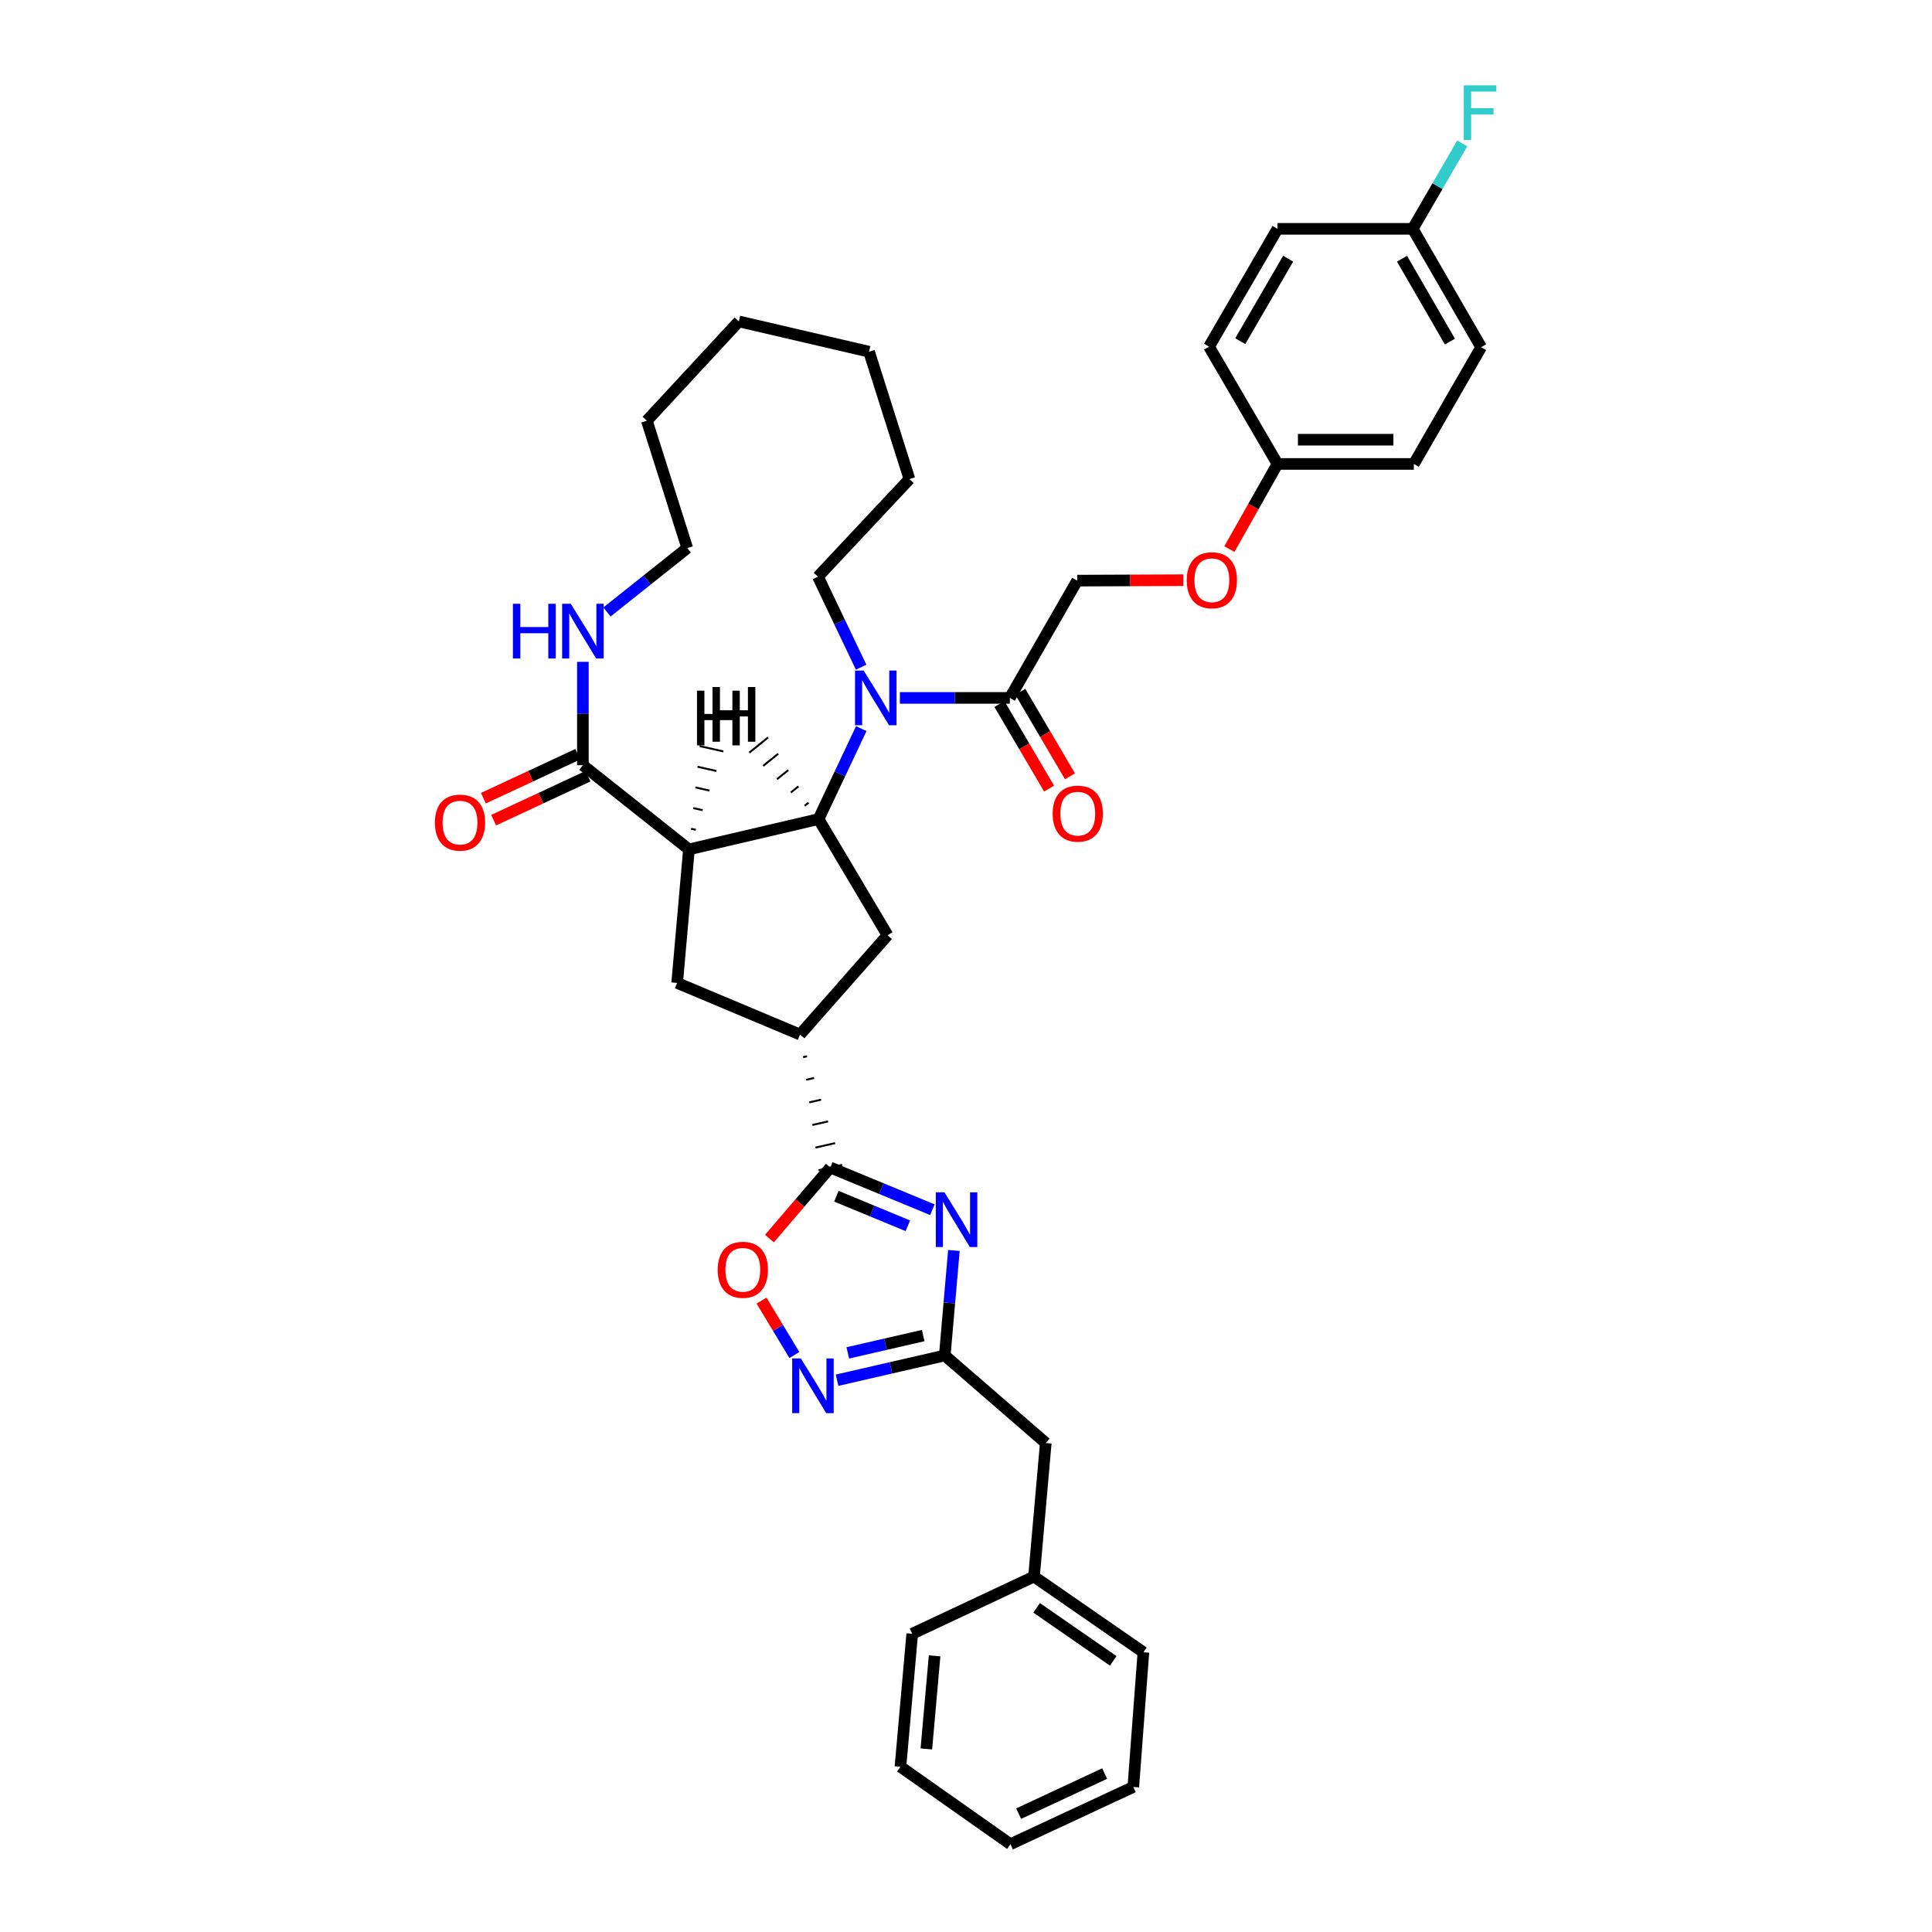 <?xml version='1.0' encoding='iso-8859-1'?>
<svg version='1.1' baseProfile='full'
              xmlns='http://www.w3.org/2000/svg'
                      xmlns:rdkit='http://www.rdkit.org/xml'
                      xmlns:xlink='http://www.w3.org/1999/xlink'
                  xml:space='preserve'
width='1000px' height='1000px' viewBox='0 0 1000 1000'>
<!-- END OF HEADER -->
<rect style='opacity:1.0;fill:#FFFFFF;stroke:none' width='1000' height='1000' x='0' y='0'> </rect>
<path class='bond-0' d='M 356.594,439.64 L 423.674,423.955' style='fill:none;fill-rule:evenodd;stroke:#000000;stroke-width:6px;stroke-linecap:butt;stroke-linejoin:miter;stroke-opacity:1' />
<path class='bond-6' d='M 356.594,439.64 L 301.7,396.076' style='fill:none;fill-rule:evenodd;stroke:#000000;stroke-width:6px;stroke-linecap:butt;stroke-linejoin:miter;stroke-opacity:1' />
<path class='bond-9' d='M 356.594,439.64 L 350.49,508.762' style='fill:none;fill-rule:evenodd;stroke:#000000;stroke-width:6px;stroke-linecap:butt;stroke-linejoin:miter;stroke-opacity:1' />
<path class='bond-42' d='M 360.153,429.497 L 357.706,428.948' style='fill:none;fill-rule:evenodd;stroke:#000000;stroke-width:1.0px;stroke-linecap:butt;stroke-linejoin:miter;stroke-opacity:1' />
<path class='bond-42' d='M 363.713,419.353 L 358.818,418.255' style='fill:none;fill-rule:evenodd;stroke:#000000;stroke-width:1.0px;stroke-linecap:butt;stroke-linejoin:miter;stroke-opacity:1' />
<path class='bond-42' d='M 367.273,409.21 L 359.93,407.563' style='fill:none;fill-rule:evenodd;stroke:#000000;stroke-width:1.0px;stroke-linecap:butt;stroke-linejoin:miter;stroke-opacity:1' />
<path class='bond-42' d='M 370.832,399.066 L 361.042,396.871' style='fill:none;fill-rule:evenodd;stroke:#000000;stroke-width:1.0px;stroke-linecap:butt;stroke-linejoin:miter;stroke-opacity:1' />
<path class='bond-42' d='M 374.392,388.922 L 362.154,386.178' style='fill:none;fill-rule:evenodd;stroke:#000000;stroke-width:1.0px;stroke-linecap:butt;stroke-linejoin:miter;stroke-opacity:1' />
<path class='bond-2' d='M 423.674,423.955 L 434.734,400.543' style='fill:none;fill-rule:evenodd;stroke:#000000;stroke-width:6px;stroke-linecap:butt;stroke-linejoin:miter;stroke-opacity:1' />
<path class='bond-2' d='M 434.734,400.543 L 445.794,377.131' style='fill:none;fill-rule:evenodd;stroke:#0000FF;stroke-width:6px;stroke-linecap:butt;stroke-linejoin:miter;stroke-opacity:1' />
<path class='bond-10' d='M 423.674,423.955 L 459.392,484.075' style='fill:none;fill-rule:evenodd;stroke:#000000;stroke-width:6px;stroke-linecap:butt;stroke-linejoin:miter;stroke-opacity:1' />
<path class='bond-43' d='M 418.456,415.501 L 416.505,417.077' style='fill:none;fill-rule:evenodd;stroke:#000000;stroke-width:1.0px;stroke-linecap:butt;stroke-linejoin:miter;stroke-opacity:1' />
<path class='bond-43' d='M 413.238,407.047 L 409.335,410.2' style='fill:none;fill-rule:evenodd;stroke:#000000;stroke-width:1.0px;stroke-linecap:butt;stroke-linejoin:miter;stroke-opacity:1' />
<path class='bond-43' d='M 408.019,398.592 L 402.166,403.322' style='fill:none;fill-rule:evenodd;stroke:#000000;stroke-width:1.0px;stroke-linecap:butt;stroke-linejoin:miter;stroke-opacity:1' />
<path class='bond-43' d='M 402.801,390.138 L 394.996,396.444' style='fill:none;fill-rule:evenodd;stroke:#000000;stroke-width:1.0px;stroke-linecap:butt;stroke-linejoin:miter;stroke-opacity:1' />
<path class='bond-43' d='M 397.582,381.684 L 387.827,389.567' style='fill:none;fill-rule:evenodd;stroke:#000000;stroke-width:1.0px;stroke-linecap:butt;stroke-linejoin:miter;stroke-opacity:1' />
<path class='bond-1' d='M 482.609,626.145 L 456.194,615.226' style='fill:none;fill-rule:evenodd;stroke:#0000FF;stroke-width:6px;stroke-linecap:butt;stroke-linejoin:miter;stroke-opacity:1' />
<path class='bond-1' d='M 456.194,615.226 L 429.778,604.307' style='fill:none;fill-rule:evenodd;stroke:#000000;stroke-width:6px;stroke-linecap:butt;stroke-linejoin:miter;stroke-opacity:1' />
<path class='bond-1' d='M 469.894,634.461 L 451.403,626.817' style='fill:none;fill-rule:evenodd;stroke:#0000FF;stroke-width:6px;stroke-linecap:butt;stroke-linejoin:miter;stroke-opacity:1' />
<path class='bond-1' d='M 451.403,626.817 L 432.912,619.174' style='fill:none;fill-rule:evenodd;stroke:#000000;stroke-width:6px;stroke-linecap:butt;stroke-linejoin:miter;stroke-opacity:1' />
<path class='bond-4' d='M 493.734,647.239 L 491.373,674.413' style='fill:none;fill-rule:evenodd;stroke:#0000FF;stroke-width:6px;stroke-linecap:butt;stroke-linejoin:miter;stroke-opacity:1' />
<path class='bond-4' d='M 491.373,674.413 L 489.013,701.587' style='fill:none;fill-rule:evenodd;stroke:#000000;stroke-width:6px;stroke-linecap:butt;stroke-linejoin:miter;stroke-opacity:1' />
<path class='bond-11' d='M 465.777,361.236 L 494.24,361.236' style='fill:none;fill-rule:evenodd;stroke:#0000FF;stroke-width:6px;stroke-linecap:butt;stroke-linejoin:miter;stroke-opacity:1' />
<path class='bond-11' d='M 494.24,361.236 L 522.703,361.236' style='fill:none;fill-rule:evenodd;stroke:#000000;stroke-width:6px;stroke-linecap:butt;stroke-linejoin:miter;stroke-opacity:1' />
<path class='bond-19' d='M 445.719,345.339 L 434.547,321.918' style='fill:none;fill-rule:evenodd;stroke:#0000FF;stroke-width:6px;stroke-linecap:butt;stroke-linejoin:miter;stroke-opacity:1' />
<path class='bond-19' d='M 434.547,321.918 L 423.375,298.497' style='fill:none;fill-rule:evenodd;stroke:#000000;stroke-width:6px;stroke-linecap:butt;stroke-linejoin:miter;stroke-opacity:1' />
<path class='bond-3' d='M 415.688,547.181 L 417.727,546.717' style='fill:none;fill-rule:evenodd;stroke:#000000;stroke-width:1.0px;stroke-linecap:butt;stroke-linejoin:miter;stroke-opacity:1' />
<path class='bond-3' d='M 417.283,558.885 L 421.36,557.956' style='fill:none;fill-rule:evenodd;stroke:#000000;stroke-width:1.0px;stroke-linecap:butt;stroke-linejoin:miter;stroke-opacity:1' />
<path class='bond-3' d='M 418.879,570.589 L 424.993,569.196' style='fill:none;fill-rule:evenodd;stroke:#000000;stroke-width:1.0px;stroke-linecap:butt;stroke-linejoin:miter;stroke-opacity:1' />
<path class='bond-3' d='M 420.474,582.293 L 428.626,580.435' style='fill:none;fill-rule:evenodd;stroke:#000000;stroke-width:1.0px;stroke-linecap:butt;stroke-linejoin:miter;stroke-opacity:1' />
<path class='bond-3' d='M 422.069,593.997 L 432.259,591.675' style='fill:none;fill-rule:evenodd;stroke:#000000;stroke-width:1.0px;stroke-linecap:butt;stroke-linejoin:miter;stroke-opacity:1' />
<path class='bond-3' d='M 423.664,605.701 L 435.893,602.914' style='fill:none;fill-rule:evenodd;stroke:#000000;stroke-width:1.0px;stroke-linecap:butt;stroke-linejoin:miter;stroke-opacity:1' />
<path class='bond-7' d='M 429.778,604.307 L 414.012,622.7' style='fill:none;fill-rule:evenodd;stroke:#000000;stroke-width:6px;stroke-linecap:butt;stroke-linejoin:miter;stroke-opacity:1' />
<path class='bond-7' d='M 414.012,622.7 L 398.246,641.092' style='fill:none;fill-rule:evenodd;stroke:#FF0000;stroke-width:6px;stroke-linecap:butt;stroke-linejoin:miter;stroke-opacity:1' />
<path class='bond-16' d='M 489.013,701.587 L 541.287,746.9' style='fill:none;fill-rule:evenodd;stroke:#000000;stroke-width:6px;stroke-linecap:butt;stroke-linejoin:miter;stroke-opacity:1' />
<path class='bond-38' d='M 489.013,701.587 L 461.14,707.994' style='fill:none;fill-rule:evenodd;stroke:#000000;stroke-width:6px;stroke-linecap:butt;stroke-linejoin:miter;stroke-opacity:1' />
<path class='bond-38' d='M 461.14,707.994 L 433.266,714.401' style='fill:none;fill-rule:evenodd;stroke:#0000FF;stroke-width:6px;stroke-linecap:butt;stroke-linejoin:miter;stroke-opacity:1' />
<path class='bond-38' d='M 477.841,691.286 L 458.33,695.77' style='fill:none;fill-rule:evenodd;stroke:#000000;stroke-width:6px;stroke-linecap:butt;stroke-linejoin:miter;stroke-opacity:1' />
<path class='bond-38' d='M 458.33,695.77 L 438.818,700.255' style='fill:none;fill-rule:evenodd;stroke:#0000FF;stroke-width:6px;stroke-linecap:butt;stroke-linejoin:miter;stroke-opacity:1' />
<path class='bond-5' d='M 411.167,701.356 L 402.668,687.28' style='fill:none;fill-rule:evenodd;stroke:#0000FF;stroke-width:6px;stroke-linecap:butt;stroke-linejoin:miter;stroke-opacity:1' />
<path class='bond-5' d='M 402.668,687.28 L 394.17,673.203' style='fill:none;fill-rule:evenodd;stroke:#FF0000;stroke-width:6px;stroke-linecap:butt;stroke-linejoin:miter;stroke-opacity:1' />
<path class='bond-12' d='M 301.7,396.076 L 301.7,369.323' style='fill:none;fill-rule:evenodd;stroke:#000000;stroke-width:6px;stroke-linecap:butt;stroke-linejoin:miter;stroke-opacity:1' />
<path class='bond-12' d='M 301.7,369.323 L 301.7,342.57' style='fill:none;fill-rule:evenodd;stroke:#0000FF;stroke-width:6px;stroke-linecap:butt;stroke-linejoin:miter;stroke-opacity:1' />
<path class='bond-13' d='M 299.052,390.392 L 274.627,401.769' style='fill:none;fill-rule:evenodd;stroke:#000000;stroke-width:6px;stroke-linecap:butt;stroke-linejoin:miter;stroke-opacity:1' />
<path class='bond-13' d='M 274.627,401.769 L 250.202,413.147' style='fill:none;fill-rule:evenodd;stroke:#FF0000;stroke-width:6px;stroke-linecap:butt;stroke-linejoin:miter;stroke-opacity:1' />
<path class='bond-13' d='M 304.348,401.761 L 279.923,413.139' style='fill:none;fill-rule:evenodd;stroke:#000000;stroke-width:6px;stroke-linecap:butt;stroke-linejoin:miter;stroke-opacity:1' />
<path class='bond-13' d='M 279.923,413.139 L 255.498,424.516' style='fill:none;fill-rule:evenodd;stroke:#FF0000;stroke-width:6px;stroke-linecap:butt;stroke-linejoin:miter;stroke-opacity:1' />
<path class='bond-8' d='M 414.093,535.478 L 350.49,508.762' style='fill:none;fill-rule:evenodd;stroke:#000000;stroke-width:6px;stroke-linecap:butt;stroke-linejoin:miter;stroke-opacity:1' />
<path class='bond-37' d='M 414.093,535.478 L 459.392,484.075' style='fill:none;fill-rule:evenodd;stroke:#000000;stroke-width:6px;stroke-linecap:butt;stroke-linejoin:miter;stroke-opacity:1' />
<path class='bond-14' d='M 522.703,361.236 L 557.557,300.531' style='fill:none;fill-rule:evenodd;stroke:#000000;stroke-width:6px;stroke-linecap:butt;stroke-linejoin:miter;stroke-opacity:1' />
<path class='bond-15' d='M 517.296,364.413 L 530.153,386.296' style='fill:none;fill-rule:evenodd;stroke:#000000;stroke-width:6px;stroke-linecap:butt;stroke-linejoin:miter;stroke-opacity:1' />
<path class='bond-15' d='M 530.153,386.296 L 543.01,408.179' style='fill:none;fill-rule:evenodd;stroke:#FF0000;stroke-width:6px;stroke-linecap:butt;stroke-linejoin:miter;stroke-opacity:1' />
<path class='bond-15' d='M 528.11,358.06 L 540.967,379.942' style='fill:none;fill-rule:evenodd;stroke:#000000;stroke-width:6px;stroke-linecap:butt;stroke-linejoin:miter;stroke-opacity:1' />
<path class='bond-15' d='M 540.967,379.942 L 553.824,401.825' style='fill:none;fill-rule:evenodd;stroke:#FF0000;stroke-width:6px;stroke-linecap:butt;stroke-linejoin:miter;stroke-opacity:1' />
<path class='bond-27' d='M 314.166,316.757 L 334.941,300.227' style='fill:none;fill-rule:evenodd;stroke:#0000FF;stroke-width:6px;stroke-linecap:butt;stroke-linejoin:miter;stroke-opacity:1' />
<path class='bond-27' d='M 334.941,300.227 L 355.716,283.697' style='fill:none;fill-rule:evenodd;stroke:#000000;stroke-width:6px;stroke-linecap:butt;stroke-linejoin:miter;stroke-opacity:1' />
<path class='bond-17' d='M 557.557,300.531 L 585.033,300.419' style='fill:none;fill-rule:evenodd;stroke:#000000;stroke-width:6px;stroke-linecap:butt;stroke-linejoin:miter;stroke-opacity:1' />
<path class='bond-17' d='M 585.033,300.419 L 612.508,300.306' style='fill:none;fill-rule:evenodd;stroke:#FF0000;stroke-width:6px;stroke-linecap:butt;stroke-linejoin:miter;stroke-opacity:1' />
<path class='bond-22' d='M 541.287,746.9 L 535.197,816.022' style='fill:none;fill-rule:evenodd;stroke:#000000;stroke-width:6px;stroke-linecap:butt;stroke-linejoin:miter;stroke-opacity:1' />
<path class='bond-18' d='M 636.32,284.2 L 648.773,262.166' style='fill:none;fill-rule:evenodd;stroke:#FF0000;stroke-width:6px;stroke-linecap:butt;stroke-linejoin:miter;stroke-opacity:1' />
<path class='bond-18' d='M 648.773,262.166 L 661.226,240.133' style='fill:none;fill-rule:evenodd;stroke:#000000;stroke-width:6px;stroke-linecap:butt;stroke-linejoin:miter;stroke-opacity:1' />
<path class='bond-23' d='M 661.226,240.133 L 625.794,179.428' style='fill:none;fill-rule:evenodd;stroke:#000000;stroke-width:6px;stroke-linecap:butt;stroke-linejoin:miter;stroke-opacity:1' />
<path class='bond-24' d='M 661.226,240.133 L 731.805,240.133' style='fill:none;fill-rule:evenodd;stroke:#000000;stroke-width:6px;stroke-linecap:butt;stroke-linejoin:miter;stroke-opacity:1' />
<path class='bond-24' d='M 671.813,227.591 L 721.218,227.591' style='fill:none;fill-rule:evenodd;stroke:#000000;stroke-width:6px;stroke-linecap:butt;stroke-linejoin:miter;stroke-opacity:1' />
<path class='bond-30' d='M 423.375,298.497 L 470.722,247.972' style='fill:none;fill-rule:evenodd;stroke:#000000;stroke-width:6px;stroke-linecap:butt;stroke-linejoin:miter;stroke-opacity:1' />
<path class='bond-20' d='M 731.227,118.444 L 766.645,179.721' style='fill:none;fill-rule:evenodd;stroke:#000000;stroke-width:6px;stroke-linecap:butt;stroke-linejoin:miter;stroke-opacity:1' />
<path class='bond-20' d='M 725.681,133.912 L 750.473,176.806' style='fill:none;fill-rule:evenodd;stroke:#000000;stroke-width:6px;stroke-linecap:butt;stroke-linejoin:miter;stroke-opacity:1' />
<path class='bond-21' d='M 731.227,118.444 L 744.04,96.333' style='fill:none;fill-rule:evenodd;stroke:#000000;stroke-width:6px;stroke-linecap:butt;stroke-linejoin:miter;stroke-opacity:1' />
<path class='bond-21' d='M 744.04,96.333 L 756.854,74.222' style='fill:none;fill-rule:evenodd;stroke:#33CCCC;stroke-width:6px;stroke-linecap:butt;stroke-linejoin:miter;stroke-opacity:1' />
<path class='bond-40' d='M 731.227,118.444 L 661.226,118.444' style='fill:none;fill-rule:evenodd;stroke:#000000;stroke-width:6px;stroke-linecap:butt;stroke-linejoin:miter;stroke-opacity:1' />
<path class='bond-28' d='M 535.197,816.022 L 591.825,855.217' style='fill:none;fill-rule:evenodd;stroke:#000000;stroke-width:6px;stroke-linecap:butt;stroke-linejoin:miter;stroke-opacity:1' />
<path class='bond-28' d='M 536.553,832.214 L 576.193,859.651' style='fill:none;fill-rule:evenodd;stroke:#000000;stroke-width:6px;stroke-linecap:butt;stroke-linejoin:miter;stroke-opacity:1' />
<path class='bond-29' d='M 535.197,816.022 L 472.164,845.636' style='fill:none;fill-rule:evenodd;stroke:#000000;stroke-width:6px;stroke-linecap:butt;stroke-linejoin:miter;stroke-opacity:1' />
<path class='bond-25' d='M 625.794,179.428 L 661.226,118.444' style='fill:none;fill-rule:evenodd;stroke:#000000;stroke-width:6px;stroke-linecap:butt;stroke-linejoin:miter;stroke-opacity:1' />
<path class='bond-25' d='M 641.954,176.581 L 666.756,133.893' style='fill:none;fill-rule:evenodd;stroke:#000000;stroke-width:6px;stroke-linecap:butt;stroke-linejoin:miter;stroke-opacity:1' />
<path class='bond-26' d='M 731.805,240.133 L 766.645,179.721' style='fill:none;fill-rule:evenodd;stroke:#000000;stroke-width:6px;stroke-linecap:butt;stroke-linejoin:miter;stroke-opacity:1' />
<path class='bond-31' d='M 355.716,283.697 L 334.805,217.766' style='fill:none;fill-rule:evenodd;stroke:#000000;stroke-width:6px;stroke-linecap:butt;stroke-linejoin:miter;stroke-opacity:1' />
<path class='bond-33' d='M 591.825,855.217 L 586.599,924.925' style='fill:none;fill-rule:evenodd;stroke:#000000;stroke-width:6px;stroke-linecap:butt;stroke-linejoin:miter;stroke-opacity:1' />
<path class='bond-32' d='M 472.164,845.636 L 466.074,914.466' style='fill:none;fill-rule:evenodd;stroke:#000000;stroke-width:6px;stroke-linecap:butt;stroke-linejoin:miter;stroke-opacity:1' />
<path class='bond-32' d='M 483.744,857.066 L 479.481,905.247' style='fill:none;fill-rule:evenodd;stroke:#000000;stroke-width:6px;stroke-linecap:butt;stroke-linejoin:miter;stroke-opacity:1' />
<path class='bond-36' d='M 470.722,247.972 L 449.818,182.048' style='fill:none;fill-rule:evenodd;stroke:#000000;stroke-width:6px;stroke-linecap:butt;stroke-linejoin:miter;stroke-opacity:1' />
<path class='bond-34' d='M 334.805,217.766 L 382.431,166.363' style='fill:none;fill-rule:evenodd;stroke:#000000;stroke-width:6px;stroke-linecap:butt;stroke-linejoin:miter;stroke-opacity:1' />
<path class='bond-35' d='M 466.074,914.466 L 522.996,954.545' style='fill:none;fill-rule:evenodd;stroke:#000000;stroke-width:6px;stroke-linecap:butt;stroke-linejoin:miter;stroke-opacity:1' />
<path class='bond-41' d='M 586.599,924.925 L 522.996,954.545' style='fill:none;fill-rule:evenodd;stroke:#000000;stroke-width:6px;stroke-linecap:butt;stroke-linejoin:miter;stroke-opacity:1' />
<path class='bond-41' d='M 571.764,917.998 L 527.241,938.732' style='fill:none;fill-rule:evenodd;stroke:#000000;stroke-width:6px;stroke-linecap:butt;stroke-linejoin:miter;stroke-opacity:1' />
<path class='bond-39' d='M 382.431,166.363 L 449.818,182.048' style='fill:none;fill-rule:evenodd;stroke:#000000;stroke-width:6px;stroke-linecap:butt;stroke-linejoin:miter;stroke-opacity:1' />
<path  class='atom-2' d='M 488.857 617.155
L 498.137 632.155
Q 499.057 633.635, 500.537 636.315
Q 502.017 638.995, 502.097 639.155
L 502.097 617.155
L 505.857 617.155
L 505.857 645.475
L 501.977 645.475
L 492.017 629.075
Q 490.857 627.155, 489.617 624.955
Q 488.417 622.755, 488.057 622.075
L 488.057 645.475
L 484.377 645.475
L 484.377 617.155
L 488.857 617.155
' fill='#0000FF'/>
<path  class='atom-3' d='M 447.042 347.076
L 456.322 362.076
Q 457.242 363.556, 458.722 366.236
Q 460.202 368.916, 460.282 369.076
L 460.282 347.076
L 464.042 347.076
L 464.042 375.396
L 460.162 375.396
L 450.202 358.996
Q 449.042 357.076, 447.802 354.876
Q 446.602 352.676, 446.242 351.996
L 446.242 375.396
L 442.562 375.396
L 442.562 347.076
L 447.042 347.076
' fill='#0000FF'/>
<path  class='atom-6' d='M 414.516 703.112
L 423.796 718.112
Q 424.716 719.592, 426.196 722.272
Q 427.676 724.952, 427.756 725.112
L 427.756 703.112
L 431.516 703.112
L 431.516 731.432
L 427.636 731.432
L 417.676 715.032
Q 416.516 713.112, 415.276 710.912
Q 414.076 708.712, 413.716 708.032
L 413.716 731.432
L 410.036 731.432
L 410.036 703.112
L 414.516 703.112
' fill='#0000FF'/>
<path  class='atom-8' d='M 371.479 657.232
Q 371.479 650.432, 374.839 646.632
Q 378.199 642.832, 384.479 642.832
Q 390.759 642.832, 394.119 646.632
Q 397.479 650.432, 397.479 657.232
Q 397.479 664.112, 394.079 668.032
Q 390.679 671.912, 384.479 671.912
Q 378.239 671.912, 374.839 668.032
Q 371.479 664.152, 371.479 657.232
M 384.479 668.712
Q 388.799 668.712, 391.119 665.832
Q 393.479 662.912, 393.479 657.232
Q 393.479 651.672, 391.119 648.872
Q 388.799 646.032, 384.479 646.032
Q 380.159 646.032, 377.799 648.832
Q 375.479 651.632, 375.479 657.232
Q 375.479 662.952, 377.799 665.832
Q 380.159 668.712, 384.479 668.712
' fill='#FF0000'/>
<path  class='atom-13' d='M 265.48 312.515
L 269.32 312.515
L 269.32 324.555
L 283.8 324.555
L 283.8 312.515
L 287.64 312.515
L 287.64 340.835
L 283.8 340.835
L 283.8 327.755
L 269.32 327.755
L 269.32 340.835
L 265.48 340.835
L 265.48 312.515
' fill='#0000FF'/>
<path  class='atom-13' d='M 295.44 312.515
L 304.72 327.515
Q 305.64 328.995, 307.12 331.675
Q 308.6 334.355, 308.68 334.515
L 308.68 312.515
L 312.44 312.515
L 312.44 340.835
L 308.56 340.835
L 298.6 324.435
Q 297.44 322.515, 296.2 320.315
Q 295 318.115, 294.64 317.435
L 294.64 340.835
L 290.96 340.835
L 290.96 312.515
L 295.44 312.515
' fill='#0000FF'/>
<path  class='atom-14' d='M 225.096 425.784
Q 225.096 418.984, 228.456 415.184
Q 231.816 411.384, 238.096 411.384
Q 244.376 411.384, 247.736 415.184
Q 251.096 418.984, 251.096 425.784
Q 251.096 432.664, 247.696 436.584
Q 244.296 440.464, 238.096 440.464
Q 231.856 440.464, 228.456 436.584
Q 225.096 432.704, 225.096 425.784
M 238.096 437.264
Q 242.416 437.264, 244.736 434.384
Q 247.096 431.464, 247.096 425.784
Q 247.096 420.224, 244.736 417.424
Q 242.416 414.584, 238.096 414.584
Q 233.776 414.584, 231.416 417.384
Q 229.096 420.184, 229.096 425.784
Q 229.096 431.504, 231.416 434.384
Q 233.776 437.264, 238.096 437.264
' fill='#FF0000'/>
<path  class='atom-16' d='M 544.85 421.137
Q 544.85 414.337, 548.21 410.537
Q 551.57 406.737, 557.85 406.737
Q 564.13 406.737, 567.49 410.537
Q 570.85 414.337, 570.85 421.137
Q 570.85 428.017, 567.45 431.937
Q 564.05 435.817, 557.85 435.817
Q 551.61 435.817, 548.21 431.937
Q 544.85 428.057, 544.85 421.137
M 557.85 432.617
Q 562.17 432.617, 564.49 429.737
Q 566.85 426.817, 566.85 421.137
Q 566.85 415.577, 564.49 412.777
Q 562.17 409.937, 557.85 409.937
Q 553.53 409.937, 551.17 412.737
Q 548.85 415.537, 548.85 421.137
Q 548.85 426.857, 551.17 429.737
Q 553.53 432.617, 557.85 432.617
' fill='#FF0000'/>
<path  class='atom-18' d='M 614.251 300.326
Q 614.251 293.526, 617.611 289.726
Q 620.971 285.926, 627.251 285.926
Q 633.531 285.926, 636.891 289.726
Q 640.251 293.526, 640.251 300.326
Q 640.251 307.206, 636.851 311.126
Q 633.451 315.006, 627.251 315.006
Q 621.011 315.006, 617.611 311.126
Q 614.251 307.246, 614.251 300.326
M 627.251 311.806
Q 631.571 311.806, 633.891 308.926
Q 636.251 306.006, 636.251 300.326
Q 636.251 294.766, 633.891 291.966
Q 631.571 289.126, 627.251 289.126
Q 622.931 289.126, 620.571 291.926
Q 618.251 294.726, 618.251 300.326
Q 618.251 306.046, 620.571 308.926
Q 622.931 311.806, 627.251 311.806
' fill='#FF0000'/>
<path  class='atom-22' d='M 757.647 44.165
L 774.487 44.165
L 774.487 47.405
L 761.447 47.405
L 761.447 56.005
L 773.047 56.005
L 773.047 59.285
L 761.447 59.285
L 761.447 72.485
L 757.647 72.485
L 757.647 44.165
' fill='#33CCCC'/>
<path  class='atom-38' d='M 360.758 357.488
L 364.598 357.488
L 364.598 369.528
L 379.078 369.528
L 379.078 357.488
L 382.918 357.488
L 382.918 385.808
L 379.078 385.808
L 379.078 372.728
L 364.598 372.728
L 364.598 385.808
L 360.758 385.808
L 360.758 357.488
' fill='#000000'/>
<path  class='atom-39' d='M 368.803 355.596
L 372.643 355.596
L 372.643 367.636
L 387.123 367.636
L 387.123 355.596
L 390.963 355.596
L 390.963 383.916
L 387.123 383.916
L 387.123 370.836
L 372.643 370.836
L 372.643 383.916
L 368.803 383.916
L 368.803 355.596
' fill='#000000'/>
</svg>
